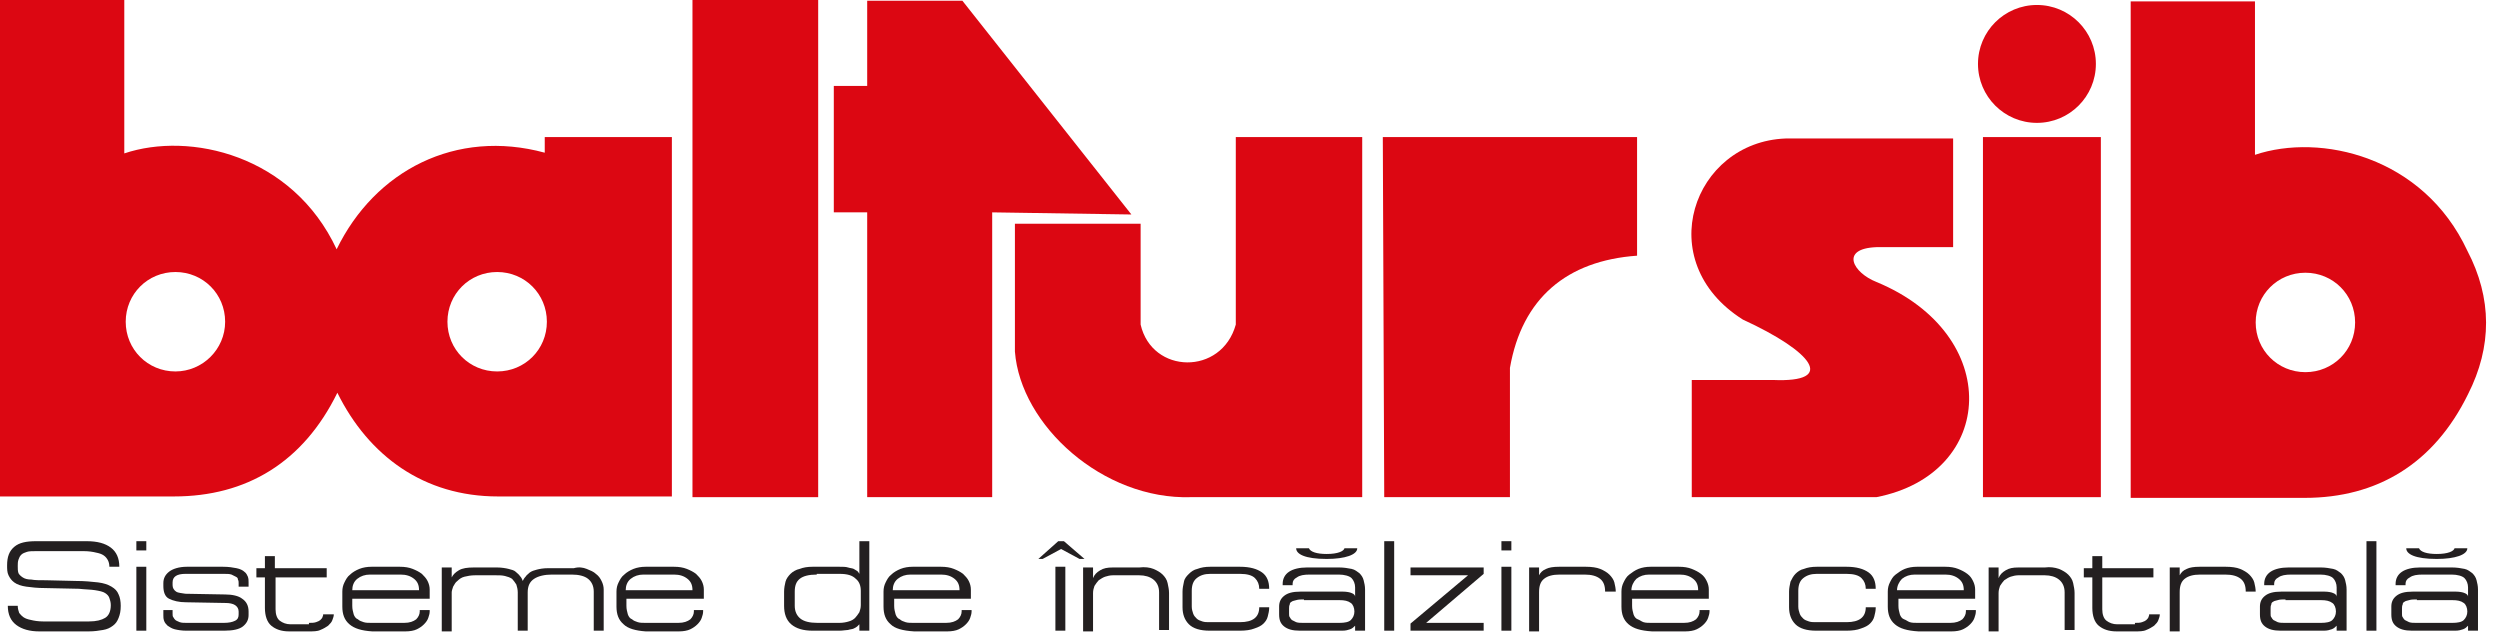 <svg xmlns="http://www.w3.org/2000/svg" width="176" height="45" viewBox="0 0 176 45" fill="none"><path d="M80.3 15.75H71.45V24.75C71.85 29.95 77.65 35.2 83.85 35H95.9V9.65H87V22.85C86 26.45 81.1 26.35 80.3 22.85V15.75Z" fill="#DC0712"></path><path d="M57.6 0H48.75V35H57.6V0Z" fill="#DC0712"></path><path d="M61.05 35H69.85V14.95L79.65 15.1L67.75 0.05H61.05V6.05H58.7V14.95H61.05V35Z" fill="#DC0712"></path><path d="M97.35 9.65H115.25V18C110.3 18.35 107.15 21 106.3 25.9V35H97.45L97.35 9.65Z" fill="#DC0712"></path><path d="M38.35 9.65V10.75C32.1 9.05 26.4 12 23.7 17.55C20.6 10.9 13.35 9.25 8.75 10.8V0H0V34.95H12.25C17.35 34.95 21.35 32.55 23.75 27.65C25.95 32.1 29.85 34.95 35.05 34.95H47.3V9.65H38.35ZM12.35 26.15C10.4 26.15 8.85 24.6 8.85 22.65C8.85 20.7 10.4 19.15 12.35 19.15C14.3 19.15 15.85 20.7 15.85 22.65C15.85 24.6 14.25 26.15 12.35 26.15ZM35 26.15C33.05 26.15 31.5 24.6 31.5 22.65C31.5 20.7 33.05 19.15 35 19.15C36.95 19.15 38.5 20.7 38.5 22.65C38.5 24.6 36.95 26.15 35 26.15Z" fill="#DC0712"></path><path d="M147.9 9.65H139.6V35H147.9V9.65Z" fill="#DC0712"></path><path d="M173.7 17.65C170.6 11 163.35 9.35 158.75 10.9V0.1H150V35.05H162.25C167.35 35.05 171.35 32.65 173.75 27.75C175.45 24.4 175.45 21 173.7 17.65ZM162.3 26.2C160.35 26.2 158.8 24.65 158.8 22.7C158.8 20.75 160.35 19.2 162.3 19.2C164.25 19.2 165.8 20.75 165.8 22.7C165.8 24.65 164.25 26.2 162.3 26.2Z" fill="#DC0712"></path><path d="M137.55 9.75H125.7C119.2 10 116.2 18.4 122.7 22.5C127.6 24.75 129.35 26.95 124.8 26.75H119.1V35H132.1C140.55 33.35 141.05 23.55 132.1 19.85C130.45 19.2 129.5 17.5 132.1 17.4H137.5V9.75H137.55Z" fill="#DC0712"></path><path d="M143.4 8.65C145.692 8.65 147.55 6.792 147.55 4.5C147.55 2.208 145.692 0.35 143.4 0.35C141.108 0.35 139.25 2.208 139.25 4.5C139.25 6.792 141.108 8.65 143.4 8.65Z" fill="#DC0712"></path><path d="M6.1 38.1C6.85 38.1 7.4 38.25 7.8 38.55C8.2 38.85 8.4 39.3 8.4 39.9H7.7C7.7 39.7 7.65 39.55 7.6 39.45C7.55 39.35 7.45 39.2 7.3 39.1C7.15 39 7 38.95 6.75 38.9C6.55 38.85 6.25 38.8 5.9 38.8H2.55C2.3 38.8 2.05 38.8 1.9 38.85C1.75 38.9 1.6 38.95 1.5 39.05C1.4 39.15 1.35 39.25 1.3 39.4C1.25 39.55 1.25 39.7 1.25 39.85C1.25 40.05 1.25 40.2 1.3 40.35C1.35 40.45 1.45 40.55 1.6 40.65C1.75 40.75 1.95 40.8 2.2 40.8C2.45 40.85 2.8 40.85 3.25 40.85L5.35 40.9C5.95 40.9 6.45 40.95 6.9 41C7.3 41.05 7.6 41.15 7.85 41.3C8.1 41.45 8.25 41.6 8.35 41.85C8.45 42.05 8.5 42.35 8.5 42.65C8.5 43 8.45 43.25 8.35 43.5C8.25 43.75 8.15 43.9 7.95 44.05C7.75 44.2 7.55 44.3 7.25 44.35C6.95 44.4 6.65 44.45 6.25 44.45H2.75C2.1 44.45 1.55 44.3 1.15 44C0.75 43.7 0.55 43.25 0.55 42.65H1.25C1.25 42.85 1.3 43 1.35 43.15C1.4 43.2 1.5 43.35 1.65 43.45C1.8 43.55 1.95 43.6 2.2 43.65C2.4 43.7 2.7 43.75 3.05 43.75H6.25C6.8 43.75 7.15 43.65 7.4 43.5C7.65 43.35 7.8 43.05 7.8 42.6C7.8 42.4 7.75 42.25 7.7 42.1C7.65 41.95 7.55 41.85 7.4 41.75C7.25 41.65 7 41.6 6.7 41.55C6.4 41.5 6 41.5 5.55 41.45L3.2 41.4C2.65 41.4 2.2 41.35 1.85 41.3C1.5 41.25 1.2 41.15 1 41C0.8 40.85 0.7 40.7 0.6 40.5C0.5 40.3 0.5 40.05 0.5 39.8C0.5 39.2 0.65 38.8 1 38.5C1.35 38.2 1.85 38.1 2.55 38.1H6.1Z" fill="#231F20"></path><path d="M10.3 38.75H9.6V38.1H10.3V38.75ZM10.3 44.4H9.6V39.9H10.3V44.4Z" fill="#231F20"></path><path d="M11.45 42.95H12.15V43.2C12.15 43.3 12.15 43.4 12.2 43.45C12.25 43.55 12.3 43.6 12.35 43.65C12.4 43.7 12.55 43.75 12.65 43.8C12.8 43.85 12.95 43.85 13.15 43.85H15.75C16.1 43.85 16.35 43.8 16.55 43.7C16.75 43.6 16.8 43.45 16.8 43.25V43.05C16.8 42.85 16.7 42.7 16.55 42.6C16.4 42.5 16.15 42.45 15.9 42.45L13.1 42.4C12.6 42.4 12.2 42.3 11.9 42.15C11.6 42 11.5 41.65 11.5 41.25V41.05C11.5 40.7 11.65 40.45 11.9 40.25C12.15 40.05 12.6 39.9 13.15 39.9H15.7C16.1 39.9 16.4 39.95 16.65 40C16.9 40.05 17.1 40.15 17.2 40.25C17.35 40.35 17.4 40.5 17.45 40.6C17.5 40.75 17.5 40.85 17.5 41V41.3H16.8V41.05C16.8 40.95 16.8 40.9 16.75 40.8C16.75 40.7 16.7 40.65 16.6 40.6C16.5 40.55 16.4 40.5 16.3 40.45C16.15 40.4 16 40.4 15.75 40.4H13.05C12.45 40.4 12.15 40.6 12.15 41V41.2C12.15 41.4 12.25 41.55 12.4 41.65C12.55 41.75 12.8 41.75 13.05 41.8L15.85 41.85C16.35 41.85 16.8 41.95 17.05 42.15C17.35 42.35 17.5 42.65 17.5 43.05V43.3C17.5 43.65 17.35 43.9 17.1 44.1C16.85 44.3 16.4 44.4 15.8 44.4H13.1C12.8 44.4 12.5 44.35 12.3 44.3C12.1 44.25 11.95 44.15 11.8 44.05C11.7 43.95 11.6 43.85 11.55 43.7C11.5 43.55 11.5 43.45 11.5 43.3V42.95H11.45Z" fill="#231F20"></path><path d="M21.75 43.85C21.95 43.85 22.1 43.85 22.25 43.8C22.4 43.75 22.5 43.7 22.55 43.65C22.6 43.6 22.7 43.5 22.7 43.45C22.75 43.35 22.75 43.3 22.75 43.25H23.5C23.5 43.4 23.45 43.5 23.4 43.65C23.35 43.8 23.25 43.9 23.1 44.05C22.95 44.15 22.8 44.25 22.55 44.35C22.35 44.45 22.05 44.45 21.75 44.45H20.35C19.8 44.45 19.4 44.3 19.1 44.05C18.8 43.8 18.65 43.35 18.65 42.8V40.65H18.05V40H18.65V39.15H19.35V40H23V40.65H19.4V42.9C19.4 43.25 19.5 43.55 19.7 43.7C19.9 43.85 20.15 43.95 20.45 43.95H21.75V43.85Z" fill="#231F20"></path><path d="M24.6 43.95C24.25 43.65 24.1 43.25 24.1 42.7V41.65C24.1 41.4 24.15 41.2 24.25 41C24.35 40.8 24.45 40.6 24.65 40.45C24.8 40.3 25.05 40.15 25.3 40.05C25.55 39.95 25.85 39.9 26.15 39.9H28.15C28.5 39.9 28.8 39.95 29.05 40.05C29.3 40.15 29.5 40.25 29.7 40.4C29.85 40.55 30 40.7 30.1 40.9C30.2 41.1 30.25 41.3 30.25 41.5V42.15H24.8V42.65C24.8 42.9 24.85 43.05 24.9 43.25C24.95 43.4 25.05 43.55 25.2 43.6C25.3 43.7 25.45 43.75 25.6 43.8C25.75 43.85 25.95 43.85 26.15 43.85H28.45C28.85 43.85 29.1 43.75 29.3 43.6C29.45 43.45 29.55 43.25 29.55 43.05V42.95H30.25V43.05C30.25 43.2 30.2 43.35 30.15 43.5C30.1 43.65 30 43.8 29.85 43.95C29.7 44.1 29.55 44.2 29.35 44.3C29.15 44.4 28.85 44.45 28.55 44.45H26.2C25.45 44.4 24.95 44.25 24.6 43.95ZM26.05 40.45C25.7 40.45 25.4 40.55 25.15 40.75C24.9 40.95 24.8 41.25 24.8 41.55H29.5C29.5 41.2 29.4 40.95 29.15 40.75C28.9 40.55 28.6 40.45 28.2 40.45H26.05Z" fill="#231F20"></path><path d="M41.3 40.05C41.55 40.15 41.8 40.25 41.95 40.4C42.15 40.55 42.25 40.7 42.35 40.9C42.45 41.1 42.5 41.3 42.5 41.5V44.4H41.8V41.65C41.8 41.25 41.65 40.95 41.4 40.75C41.15 40.55 40.75 40.45 40.25 40.45H38.85C38.35 40.45 37.9 40.55 37.6 40.75C37.3 40.95 37.15 41.25 37.15 41.7V44.4H36.45V41.7C36.45 41.5 36.4 41.3 36.35 41.15C36.25 41 36.15 40.85 36.05 40.75C35.9 40.65 35.75 40.6 35.55 40.55C35.35 40.5 35.15 40.5 34.9 40.5H33.45C33.15 40.5 32.9 40.55 32.7 40.6C32.5 40.65 32.35 40.75 32.2 40.9C32.05 41 32 41.15 31.9 41.3C31.85 41.45 31.8 41.6 31.8 41.7V44.45H31.1V39.95H31.8V40.65C31.9 40.45 32.05 40.3 32.3 40.15C32.55 40 32.9 39.95 33.35 39.95H35C35.3 39.95 35.6 40 35.8 40.05C36 40.1 36.2 40.15 36.3 40.25C36.4 40.35 36.55 40.45 36.6 40.55C36.7 40.65 36.75 40.75 36.8 40.9C36.85 40.8 36.9 40.7 37 40.6C37.05 40.5 37.2 40.4 37.3 40.3C37.45 40.2 37.6 40.15 37.8 40.1C38 40.05 38.25 40 38.6 40H40.4C40.75 39.9 41.05 39.95 41.3 40.05Z" fill="#231F20"></path><path d="M43.9 43.95C43.55 43.65 43.4 43.25 43.4 42.7V41.65C43.4 41.4 43.45 41.2 43.55 41C43.65 40.8 43.75 40.6 43.95 40.45C44.1 40.3 44.35 40.15 44.6 40.05C44.85 39.95 45.15 39.9 45.45 39.9H47.45C47.8 39.9 48.1 39.95 48.35 40.05C48.6 40.15 48.8 40.25 49 40.4C49.15 40.55 49.3 40.7 49.4 40.9C49.5 41.1 49.55 41.3 49.55 41.5V42.15H44.1V42.65C44.1 42.9 44.15 43.05 44.2 43.25C44.25 43.4 44.35 43.55 44.5 43.6C44.6 43.7 44.75 43.75 44.9 43.8C45.05 43.85 45.25 43.85 45.45 43.85H47.75C48.15 43.85 48.4 43.75 48.6 43.6C48.75 43.45 48.85 43.25 48.85 43.05V42.95H49.5V43.05C49.5 43.2 49.45 43.35 49.4 43.5C49.35 43.65 49.25 43.8 49.1 43.95C48.95 44.1 48.8 44.2 48.6 44.3C48.4 44.4 48.1 44.45 47.8 44.45H45.45C44.75 44.4 44.2 44.25 43.9 43.95ZM45.3 40.45C44.95 40.45 44.65 40.55 44.4 40.75C44.15 40.95 44.05 41.25 44.05 41.55H48.75C48.75 41.2 48.65 40.95 48.4 40.75C48.15 40.55 47.85 40.45 47.45 40.45H45.3Z" fill="#231F20"></path><path d="M55.2 41.65C55.2 41.4 55.25 41.15 55.3 40.95C55.35 40.75 55.5 40.55 55.65 40.4C55.8 40.25 56.05 40.1 56.3 40.05C56.55 39.95 56.85 39.9 57.2 39.9H59.1C59.35 39.9 59.55 39.9 59.7 39.95C59.85 40 60 40 60.1 40.05C60.2 40.1 60.25 40.15 60.35 40.2C60.4 40.25 60.45 40.3 60.5 40.4V38.1H61.2V44.4H60.5V43.95C60.45 44 60.4 44.05 60.35 44.1C60.3 44.15 60.2 44.2 60.1 44.25C60 44.3 59.85 44.3 59.7 44.35C59.55 44.35 59.35 44.4 59.1 44.4H57.2C56.55 44.4 56.05 44.25 55.7 43.95C55.35 43.65 55.2 43.2 55.2 42.65V41.65ZM57.5 40.45C56.95 40.45 56.55 40.55 56.3 40.75C56.05 40.95 55.95 41.25 55.95 41.65V42.65C55.95 43.05 56.1 43.35 56.35 43.55C56.6 43.75 57 43.85 57.55 43.85H59.1C59.35 43.85 59.6 43.8 59.75 43.75C59.95 43.7 60.1 43.6 60.2 43.5C60.3 43.4 60.4 43.25 60.5 43.1C60.55 42.95 60.6 42.8 60.6 42.6V41.6C60.6 41.25 60.5 40.95 60.25 40.75C60 40.5 59.65 40.4 59.1 40.4H57.5V40.45Z" fill="#231F20"></path><path d="M62.7 43.95C62.35 43.65 62.2 43.25 62.2 42.7V41.65C62.2 41.4 62.25 41.2 62.35 41C62.45 40.8 62.55 40.6 62.75 40.45C62.9 40.3 63.15 40.15 63.4 40.05C63.65 39.95 63.95 39.9 64.25 39.9H66.25C66.6 39.9 66.9 39.95 67.15 40.05C67.4 40.15 67.6 40.25 67.8 40.4C67.95 40.55 68.1 40.7 68.2 40.9C68.3 41.1 68.35 41.3 68.35 41.5V42.15H62.95V42.65C62.95 42.9 63 43.05 63.05 43.25C63.1 43.4 63.2 43.55 63.35 43.6C63.45 43.7 63.6 43.75 63.75 43.8C63.9 43.85 64.1 43.85 64.3 43.85H66.6C67 43.85 67.25 43.75 67.45 43.6C67.6 43.45 67.7 43.25 67.7 43.05V42.95H68.4V43.05C68.4 43.2 68.35 43.35 68.3 43.5C68.25 43.65 68.15 43.8 68 43.95C67.85 44.1 67.7 44.2 67.5 44.3C67.3 44.4 67 44.45 66.7 44.45H64.35C63.55 44.4 63 44.25 62.7 43.95ZM64.1 40.45C63.75 40.45 63.45 40.55 63.2 40.75C62.95 40.95 62.85 41.25 62.85 41.55H67.55C67.55 41.2 67.45 40.95 67.2 40.75C66.95 40.55 66.65 40.45 66.25 40.45H64.1Z" fill="#231F20"></path><path d="M74.9 38.1L76.35 39.35H76L74.7 38.65L73.4 39.35H73.1L74.5 38.1H74.9ZM75 44.4H74.3V39.9H75V44.4Z" fill="#231F20"></path><path d="M81.2 40.05C81.45 40.15 81.7 40.3 81.85 40.45C82 40.6 82.15 40.8 82.2 41.05C82.25 41.3 82.3 41.5 82.3 41.75V44.35H81.6V41.7C81.6 41.3 81.45 41 81.2 40.8C80.95 40.6 80.6 40.5 80.2 40.5H78.35C78.15 40.5 77.95 40.55 77.8 40.6C77.65 40.65 77.5 40.75 77.35 40.85C77.25 40.95 77.15 41.1 77.05 41.25C77 41.4 76.95 41.55 76.95 41.75V44.45H76.25V39.95H76.95V40.7C77.05 40.45 77.2 40.3 77.45 40.15C77.7 40 77.95 39.95 78.35 39.95H80.2C80.6 39.9 80.95 39.95 81.2 40.05Z" fill="#231F20"></path><path d="M89.35 42.8C89.35 43 89.3 43.2 89.25 43.4C89.2 43.6 89.1 43.75 88.95 43.9C88.8 44.05 88.6 44.15 88.3 44.25C88.05 44.35 87.7 44.4 87.3 44.4H85.15C84.5 44.4 84 44.25 83.7 43.95C83.4 43.65 83.25 43.25 83.25 42.75V41.65C83.25 41.4 83.3 41.2 83.35 40.95C83.4 40.7 83.55 40.55 83.7 40.4C83.85 40.25 84.05 40.1 84.3 40.05C84.55 39.95 84.85 39.9 85.2 39.9H87.3C88 39.9 88.5 40.05 88.85 40.3C89.2 40.55 89.35 40.95 89.35 41.45H88.65C88.65 41.15 88.55 40.9 88.35 40.7C88.15 40.5 87.8 40.4 87.3 40.4H85.2C84.8 40.4 84.5 40.5 84.25 40.7C84 40.9 83.9 41.2 83.9 41.6V42.7C83.9 42.9 83.95 43.05 84 43.2C84.05 43.35 84.15 43.45 84.25 43.55C84.35 43.65 84.5 43.7 84.65 43.75C84.8 43.8 84.95 43.8 85.15 43.8H87.3C88.2 43.8 88.65 43.45 88.65 42.75H89.35V42.8Z" fill="#231F20"></path><path d="M94.55 41.65C94.8 41.65 95.05 41.7 95.15 41.75C95.3 41.8 95.4 41.9 95.4 42V41.35C95.4 41.1 95.3 40.85 95.15 40.7C95 40.55 94.65 40.45 94.25 40.45H92.2C91.8 40.45 91.5 40.5 91.3 40.65C91.1 40.75 91 40.9 91 41.1V41.2H90.3V41.1C90.3 40.75 90.45 40.45 90.75 40.25C91.05 40.05 91.5 39.95 92 39.95H94.3C94.6 39.95 94.9 40 95.15 40.05C95.4 40.1 95.55 40.25 95.7 40.35C95.85 40.5 95.95 40.65 96 40.85C96.05 41.05 96.1 41.25 96.1 41.5V44.4H95.4V44.05C95.3 44.15 95.2 44.25 95.05 44.3C94.9 44.35 94.75 44.4 94.5 44.4H91.5C91 44.4 90.65 44.3 90.4 44.1C90.15 43.9 90.05 43.65 90.05 43.25V42.7C90.05 42.4 90.15 42.15 90.4 41.95C90.65 41.75 91 41.65 91.55 41.65H94.55ZM91.8 42.2C91.6 42.2 91.4 42.2 91.25 42.25C91.1 42.3 91 42.3 90.95 42.35C90.85 42.4 90.8 42.45 90.8 42.55C90.75 42.65 90.75 42.75 90.75 42.85V43.2C90.75 43.3 90.75 43.4 90.8 43.45C90.85 43.55 90.9 43.6 90.95 43.65C91.05 43.7 91.15 43.75 91.25 43.8C91.4 43.85 91.55 43.85 91.75 43.85H94.3C94.65 43.85 94.95 43.8 95.1 43.65C95.25 43.5 95.35 43.3 95.35 43.05C95.35 42.8 95.25 42.55 95.1 42.45C94.9 42.3 94.65 42.25 94.3 42.25H91.8V42.2Z" fill="#231F20"></path><path d="M98.15 44.4H97.45V38.1H98.15V44.4Z" fill="#231F20"></path><path d="M104.45 40.4L100.4 43.85H104.45V44.4H99.3V43.9L103.35 40.5H99.3V39.95H104.45V40.4Z" fill="#231F20"></path><path d="M106.4 38.75H105.7V38.1H106.4V38.75ZM106.4 44.4H105.7V39.9H106.4V44.4Z" fill="#231F20"></path><path d="M111.65 39.9C112.05 39.9 112.4 39.95 112.65 40.05C112.9 40.15 113.15 40.3 113.3 40.45C113.45 40.6 113.6 40.8 113.65 41C113.7 41.2 113.75 41.45 113.75 41.65H113C113 41.25 112.9 40.95 112.65 40.75C112.4 40.55 112.05 40.45 111.55 40.45H109.8C109.3 40.45 108.95 40.55 108.7 40.75C108.45 40.95 108.35 41.25 108.35 41.7V44.45H107.65V39.95H108.35V40.5C108.45 40.3 108.6 40.15 108.85 40.05C109.05 39.95 109.35 39.9 109.75 39.9H111.65Z" fill="#231F20"></path><path d="M114.65 43.95C114.3 43.65 114.15 43.25 114.15 42.7V41.65C114.15 41.4 114.2 41.2 114.3 41C114.4 40.8 114.5 40.6 114.7 40.45C114.9 40.3 115.1 40.15 115.35 40.05C115.6 39.95 115.9 39.9 116.2 39.9H118.2C118.55 39.9 118.85 39.95 119.1 40.05C119.35 40.15 119.55 40.25 119.75 40.4C119.95 40.55 120.05 40.7 120.15 40.9C120.25 41.1 120.3 41.3 120.3 41.5V42.15H114.9V42.65C114.9 42.9 114.95 43.05 115 43.25C115.05 43.4 115.15 43.55 115.3 43.6C115.45 43.65 115.55 43.75 115.7 43.8C115.85 43.85 116.05 43.85 116.25 43.85H118.55C118.95 43.85 119.2 43.75 119.4 43.6C119.55 43.45 119.65 43.25 119.65 43.05V42.95H120.35V43.05C120.35 43.2 120.3 43.35 120.25 43.5C120.2 43.65 120.1 43.8 119.95 43.95C119.8 44.1 119.65 44.2 119.45 44.3C119.25 44.4 118.95 44.45 118.65 44.45H116.3C115.5 44.4 115 44.25 114.65 43.95ZM116.1 40.45C115.75 40.45 115.45 40.55 115.2 40.75C115 40.95 114.85 41.25 114.85 41.55H119.55C119.55 41.2 119.45 40.95 119.2 40.75C118.95 40.55 118.65 40.45 118.25 40.45H116.1Z" fill="#231F20"></path><path d="M132.05 42.8C132.05 43 132 43.2 131.95 43.4C131.9 43.6 131.8 43.75 131.65 43.9C131.5 44.05 131.3 44.15 131 44.25C130.75 44.35 130.4 44.4 130 44.4H127.85C127.2 44.4 126.7 44.25 126.4 43.95C126.1 43.65 125.95 43.25 125.95 42.75V41.65C125.95 41.4 126 41.2 126.05 40.95C126.15 40.75 126.25 40.55 126.4 40.4C126.55 40.25 126.75 40.1 127 40.05C127.25 39.95 127.55 39.9 127.9 39.9H130C130.7 39.9 131.2 40.05 131.55 40.3C131.9 40.55 132.05 40.95 132.05 41.45H131.35C131.35 41.15 131.25 40.9 131.05 40.7C130.85 40.5 130.5 40.4 130 40.4H127.9C127.5 40.4 127.2 40.5 126.95 40.7C126.7 40.9 126.6 41.2 126.6 41.6V42.7C126.6 42.9 126.65 43.05 126.7 43.2C126.75 43.35 126.85 43.45 126.95 43.55C127.05 43.65 127.2 43.7 127.35 43.75C127.5 43.8 127.65 43.8 127.85 43.8H130C130.9 43.8 131.35 43.45 131.35 42.75H132.05V42.8Z" fill="#231F20"></path><path d="M133.4 43.95C133.05 43.65 132.9 43.25 132.9 42.7V41.65C132.9 41.4 132.95 41.2 133.05 41C133.15 40.8 133.25 40.6 133.45 40.45C133.65 40.3 133.85 40.15 134.1 40.05C134.35 39.95 134.65 39.9 134.95 39.9H136.95C137.3 39.9 137.6 39.95 137.85 40.05C138.1 40.15 138.3 40.25 138.5 40.4C138.7 40.55 138.8 40.7 138.9 40.9C139 41.1 139.05 41.3 139.05 41.5V42.15H133.65V42.65C133.65 42.9 133.7 43.05 133.75 43.25C133.8 43.4 133.9 43.55 134.05 43.6C134.2 43.65 134.3 43.75 134.45 43.8C134.6 43.85 134.8 43.85 135 43.85H137.3C137.7 43.85 137.95 43.75 138.15 43.6C138.3 43.45 138.4 43.25 138.4 43.05V42.95H139.1V43.05C139.1 43.2 139.05 43.35 139 43.5C138.95 43.65 138.85 43.8 138.7 43.95C138.55 44.1 138.4 44.2 138.2 44.3C138 44.4 137.7 44.45 137.4 44.45H135.05C134.25 44.4 133.75 44.25 133.4 43.95ZM134.8 40.45C134.45 40.45 134.15 40.55 133.9 40.75C133.7 40.95 133.55 41.25 133.55 41.55H138.25C138.25 41.2 138.15 40.95 137.9 40.75C137.65 40.55 137.35 40.45 136.95 40.45H134.8Z" fill="#231F20"></path><path d="M144.95 40.05C145.2 40.15 145.45 40.3 145.6 40.45C145.75 40.6 145.9 40.8 145.95 41.05C146 41.3 146.05 41.5 146.05 41.75V44.35H145.35V41.7C145.35 41.3 145.2 41 144.95 40.8C144.7 40.6 144.35 40.5 143.95 40.5H142.1C141.9 40.5 141.7 40.55 141.55 40.6C141.4 40.65 141.25 40.75 141.1 40.85C141 40.95 140.9 41.1 140.8 41.25C140.75 41.4 140.7 41.55 140.7 41.75V44.45H140V39.95H140.7V40.7C140.8 40.45 140.95 40.3 141.2 40.15C141.45 40 141.7 39.95 142.1 39.95H143.95C144.35 39.9 144.65 39.95 144.95 40.05Z" fill="#231F20"></path><path d="M150.3 43.85C150.5 43.85 150.65 43.85 150.8 43.8C150.95 43.75 151.05 43.7 151.1 43.65C151.15 43.6 151.25 43.5 151.25 43.45C151.3 43.35 151.3 43.3 151.3 43.25H152.05C152.05 43.4 152 43.5 151.95 43.65C151.9 43.8 151.8 43.9 151.65 44.05C151.5 44.15 151.35 44.25 151.1 44.35C150.9 44.45 150.6 44.45 150.3 44.45H149C148.45 44.45 148.05 44.3 147.75 44.05C147.45 43.8 147.3 43.35 147.3 42.8V40.65H146.7V40H147.3V39.15H148V40H151.6V40.65H148V42.9C148 43.25 148.1 43.55 148.3 43.7C148.5 43.85 148.75 43.95 149.05 43.95H150.3V43.85Z" fill="#231F20"></path><path d="M156.7 39.9C157.1 39.9 157.45 39.95 157.7 40.05C157.95 40.15 158.2 40.3 158.35 40.45C158.5 40.6 158.65 40.8 158.7 41C158.75 41.2 158.8 41.45 158.8 41.65H158.1C158.1 41.25 158 40.95 157.75 40.75C157.5 40.55 157.15 40.45 156.65 40.45H154.9C154.4 40.45 154.05 40.55 153.8 40.75C153.55 40.95 153.45 41.25 153.45 41.7V44.45H152.75V39.95H153.45V40.5C153.55 40.3 153.7 40.15 153.95 40.05C154.15 39.95 154.45 39.9 154.85 39.9H156.7Z" fill="#231F20"></path><path d="M163.65 41.65C163.9 41.65 164.15 41.7 164.25 41.75C164.4 41.8 164.5 41.9 164.5 42V41.35C164.5 41.1 164.4 40.85 164.25 40.7C164.1 40.55 163.75 40.45 163.35 40.45H161.3C160.9 40.45 160.6 40.5 160.4 40.65C160.2 40.75 160.1 40.9 160.1 41.1V41.2H159.4V41.1C159.4 40.75 159.55 40.45 159.85 40.25C160.15 40.05 160.6 39.95 161.1 39.95H163.4C163.7 39.95 164 40 164.25 40.05C164.5 40.1 164.65 40.25 164.8 40.35C164.95 40.5 165.05 40.65 165.1 40.85C165.15 41.05 165.2 41.25 165.2 41.5V44.4H164.5V44.05C164.4 44.15 164.3 44.25 164.15 44.3C164 44.35 163.85 44.4 163.6 44.4H160.55C160.05 44.4 159.7 44.3 159.45 44.1C159.2 43.9 159.1 43.65 159.1 43.25V42.7C159.1 42.4 159.2 42.15 159.45 41.95C159.7 41.75 160.05 41.65 160.6 41.65H163.65ZM160.9 42.2C160.7 42.2 160.5 42.2 160.35 42.25C160.2 42.3 160.1 42.3 160.05 42.35C159.95 42.4 159.9 42.45 159.9 42.55C159.85 42.65 159.85 42.75 159.85 42.85V43.2C159.85 43.3 159.85 43.4 159.9 43.45C159.95 43.55 160 43.6 160.05 43.65C160.15 43.7 160.25 43.75 160.35 43.8C160.5 43.85 160.65 43.85 160.85 43.85H163.4C163.75 43.85 164.05 43.8 164.2 43.65C164.35 43.5 164.45 43.3 164.45 43.05C164.45 42.8 164.35 42.55 164.2 42.45C164 42.3 163.75 42.25 163.4 42.25H160.9V42.2Z" fill="#231F20"></path><path d="M167.3 44.4H166.6V38.1H167.3V44.4Z" fill="#231F20"></path><path d="M172.9 41.65C173.15 41.65 173.4 41.7 173.5 41.75C173.65 41.8 173.75 41.9 173.75 42V41.35C173.75 41.1 173.65 40.85 173.5 40.7C173.35 40.55 173 40.45 172.6 40.45H170.55C170.15 40.45 169.85 40.5 169.65 40.65C169.45 40.75 169.35 40.9 169.35 41.1V41.2H168.65V41.1C168.65 40.75 168.8 40.45 169.1 40.25C169.4 40.05 169.85 39.95 170.35 39.95H172.65C172.95 39.95 173.25 40 173.5 40.05C173.75 40.1 173.9 40.25 174.05 40.35C174.2 40.5 174.3 40.65 174.35 40.85C174.4 41.05 174.45 41.25 174.45 41.5V44.4H173.75V44.05C173.65 44.15 173.55 44.25 173.4 44.3C173.25 44.35 173.1 44.4 172.85 44.4H169.8C169.3 44.4 168.95 44.3 168.7 44.1C168.45 43.9 168.35 43.65 168.35 43.25V42.7C168.35 42.4 168.45 42.15 168.7 41.95C168.95 41.75 169.3 41.65 169.85 41.65H172.9ZM170.15 42.2C169.95 42.2 169.75 42.2 169.6 42.25C169.45 42.3 169.35 42.3 169.3 42.35C169.2 42.4 169.15 42.45 169.15 42.55C169.1 42.65 169.1 42.75 169.1 42.85V43.2C169.1 43.3 169.1 43.4 169.15 43.45C169.2 43.55 169.25 43.6 169.3 43.65C169.4 43.7 169.5 43.75 169.6 43.8C169.75 43.85 169.9 43.85 170.1 43.85H172.65C173 43.85 173.3 43.8 173.45 43.65C173.6 43.5 173.7 43.3 173.7 43.05C173.7 42.8 173.6 42.55 173.45 42.45C173.25 42.3 173 42.25 172.65 42.25H170.15V42.2Z" fill="#231F20"></path><path d="M170.3 38.6C170.4 38.85 170.85 39 171.55 39C172.35 39 172.75 38.8 172.8 38.6H173.7C173.7 39.05 172.85 39.35 171.55 39.35C170 39.35 169.4 39 169.4 38.6H170.3Z" fill="#231F20"></path><path d="M92.15 38.6C92.25 38.85 92.7 39 93.4 39C94.2 39 94.6 38.8 94.65 38.6H95.55C95.55 39.05 94.7 39.35 93.4 39.35C91.85 39.35 91.25 39 91.25 38.6H92.15Z" fill="#231F20"></path></svg>